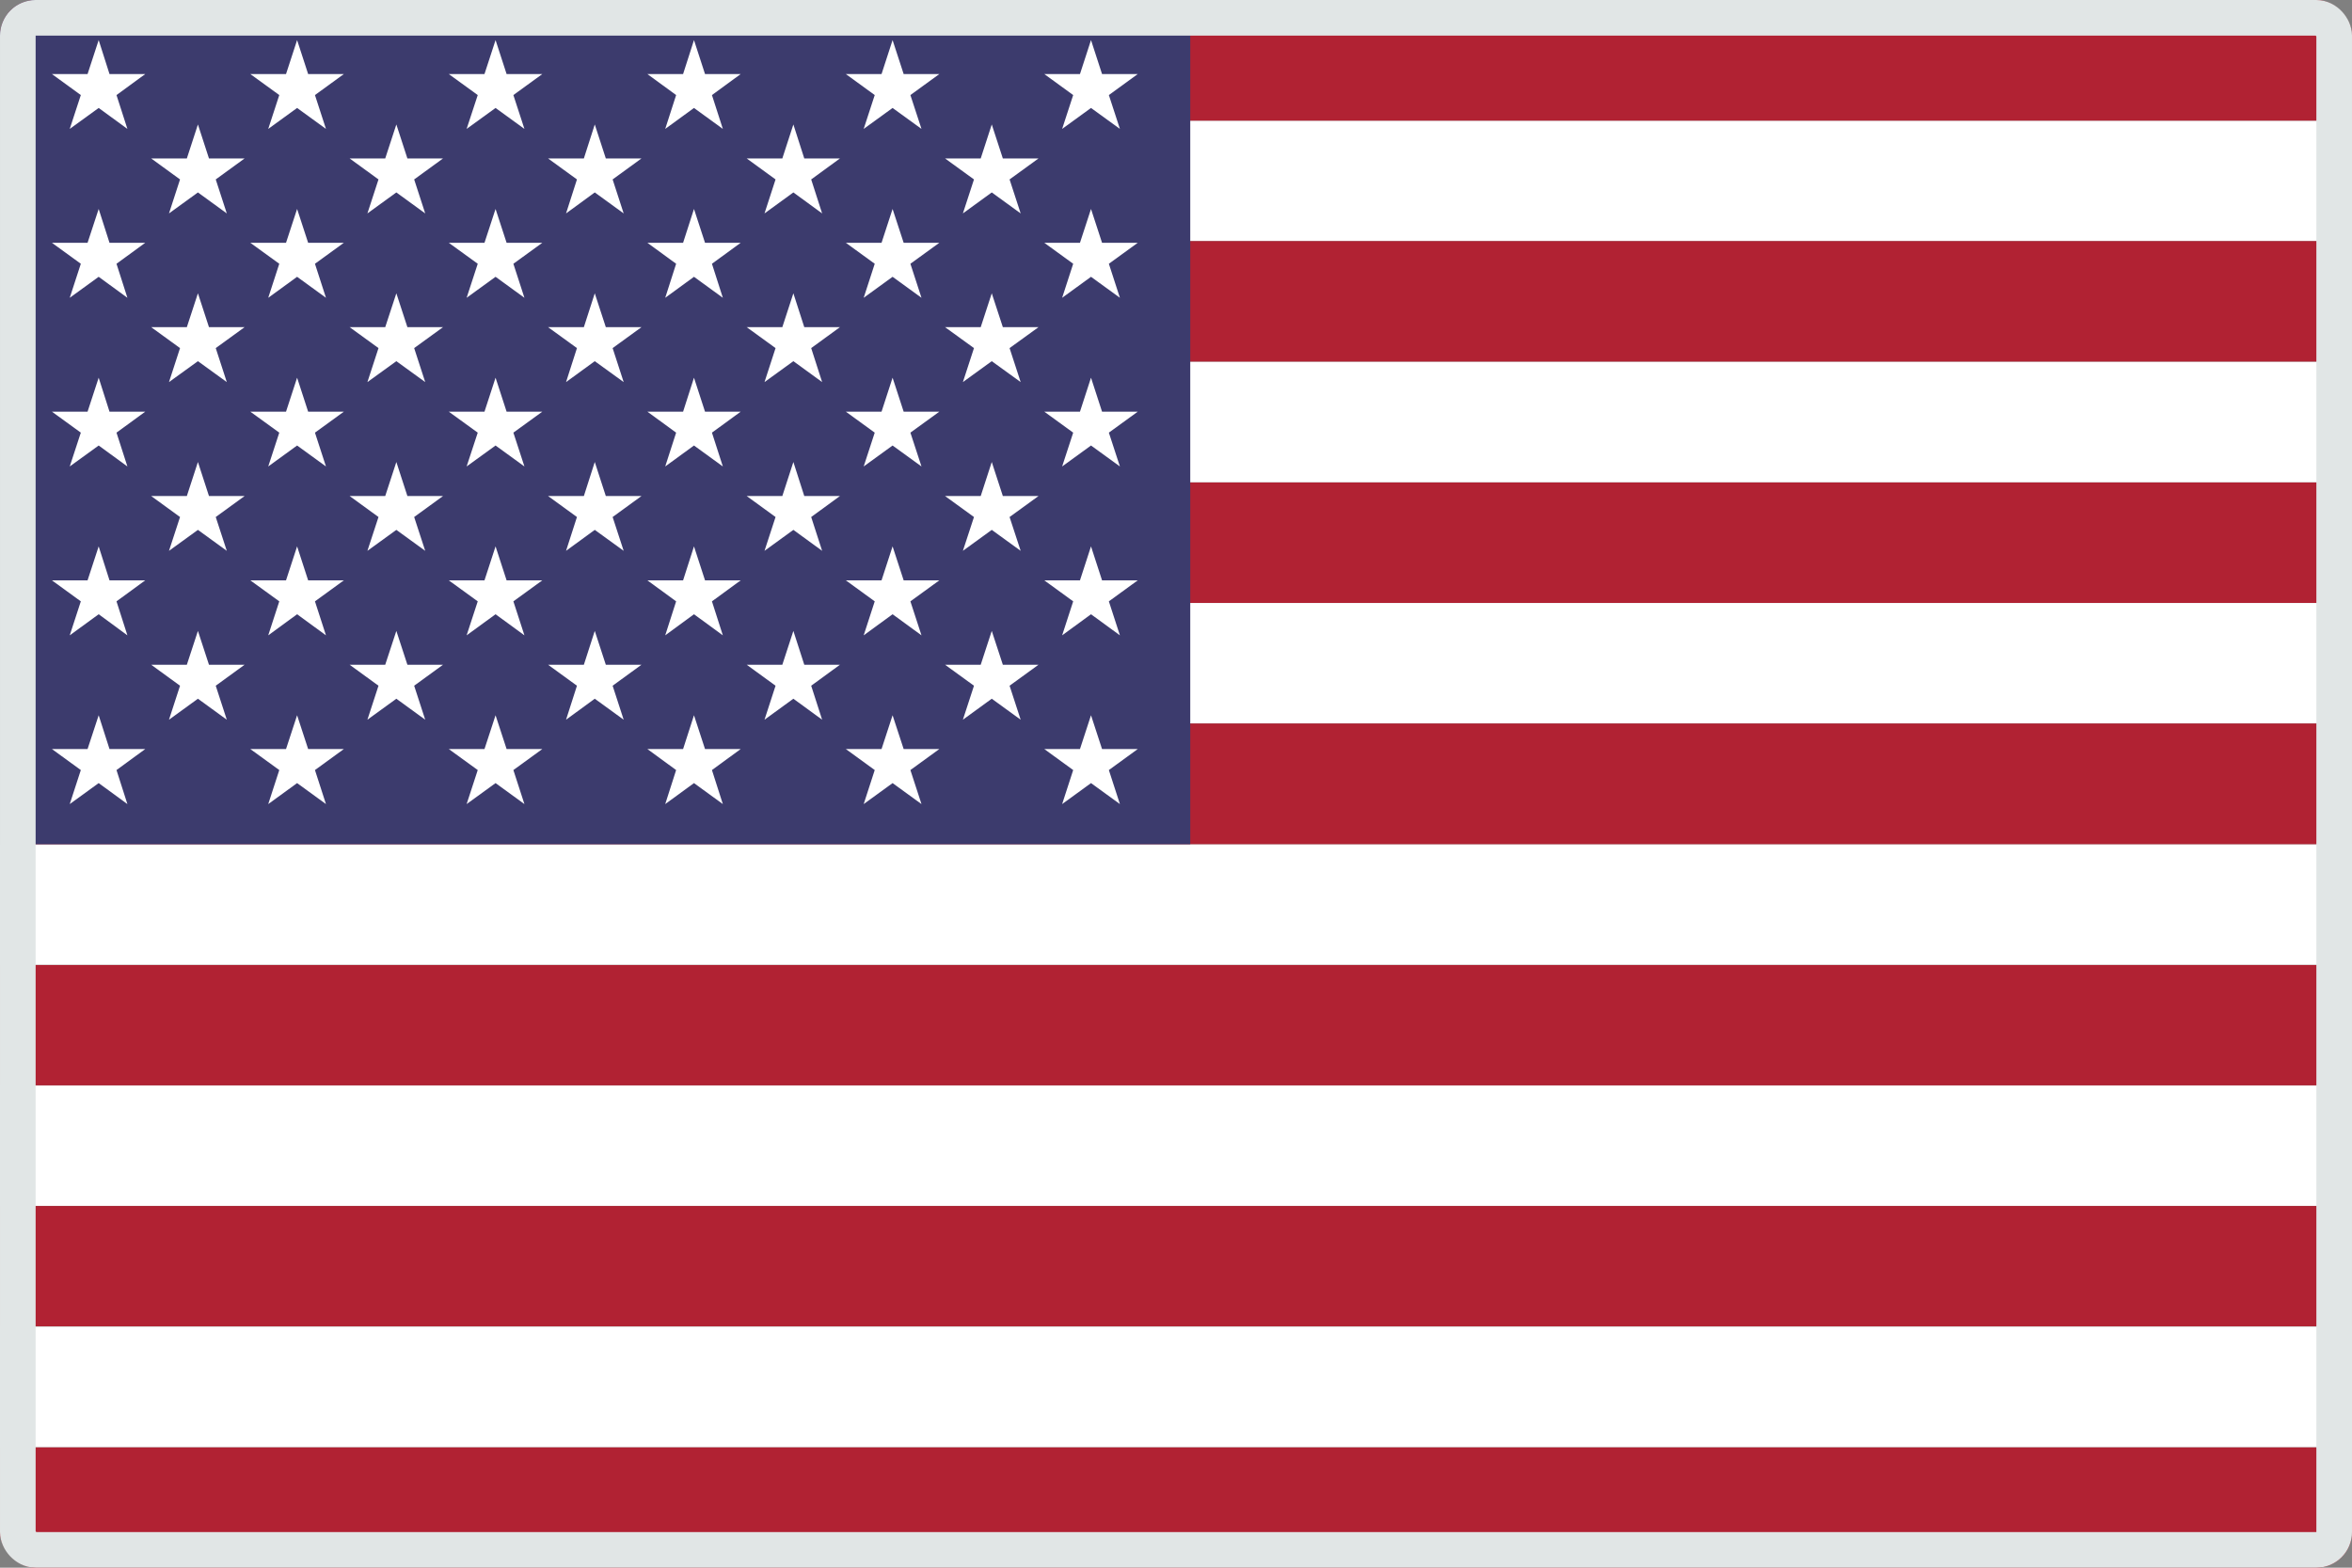 <svg width="66" height="44" viewBox="0 0 66 44" fill="none" xmlns="http://www.w3.org/2000/svg">
<rect x="0" y="0" width="66" height="44" fill="#808080" stroke="none"/>
<g clip-path="url(#clip0_25_25235)">
<path d="M65.98 30.463H-0.015V33.849H65.98V30.463Z" fill="white"/>
<path d="M65.98 27.081H-0.015V30.462H65.98V27.081Z" fill="#B12233"/>
<path d="M65.98 23.693H-0.015V27.079H65.98V23.693Z" fill="white"/>
<path d="M65.98 33.849H-0.015V37.23H65.98V33.849Z" fill="#B12233"/>
<path d="M65.98 40.618H-0.015V43.999H65.98V40.618Z" fill="#B12233"/>
<path d="M65.98 37.232H-0.015V40.618H65.98V37.232Z" fill="white"/>
<path d="M65.98 3.386H-0.015V6.768H65.98V3.386Z" fill="white"/>
<path d="M65.98 0H-0.015V3.386H65.98V0Z" fill="#B12233"/>
<path d="M65.98 6.768H-0.015V10.154H65.98V6.768Z" fill="#B12233"/>
<path d="M65.98 13.537H-0.015V16.923H65.98V13.537Z" fill="#B12233"/>
<path d="M65.98 10.155H-0.015V13.537H65.98V10.155Z" fill="white"/>
<path d="M65.98 16.924H-0.015V20.305H65.98V16.924Z" fill="white"/>
<path d="M65.98 20.307H-0.015V23.693H65.98V20.307Z" fill="#B12233"/>
<path d="M33.4 0H-0.015V23.694H33.4V0Z" fill="#3C3B6D"/>
<path d="M2.769 1.125L3.073 2.079H4.075L3.269 2.668L3.575 3.618L2.769 3.03L1.957 3.618L2.268 2.668L1.458 2.079H2.457L2.769 1.125Z" fill="white"/>
<path d="M30.615 1.125L30.925 2.079H31.926L31.116 2.668L31.426 3.618L30.615 3.03L29.805 3.618L30.115 2.668L29.305 2.079H30.305L30.615 1.125Z" fill="white"/>
<path d="M25.047 1.125L25.358 2.079H26.358L25.547 2.668L25.858 3.618L25.047 3.03L24.236 3.618L24.546 2.668L23.736 2.079H24.737L25.047 1.125Z" fill="white"/>
<path d="M19.474 1.125L19.784 2.079H20.784L19.978 2.668L20.284 3.618L19.474 3.03L18.667 3.618L18.973 2.668L18.167 2.079H19.168L19.474 1.125Z" fill="white"/>
<path d="M13.906 1.125L14.216 2.079H15.217L14.406 2.668L14.716 3.618L13.906 3.03L13.094 3.618L13.406 2.668L12.594 2.079H13.595L13.906 1.125Z" fill="white"/>
<path d="M8.337 1.125L8.647 2.079H9.648L8.838 2.668L9.147 3.618L8.337 3.03L7.527 3.618L7.837 2.668L7.025 2.079H8.026L8.337 1.125Z" fill="white"/>
<path d="M2.769 5.865L3.073 6.815H4.075L3.269 7.403L3.575 8.358L2.769 7.769L1.957 8.358L2.268 7.403L1.458 6.815H2.457L2.769 5.865Z" fill="white"/>
<path d="M30.615 5.865L30.925 6.815H31.926L31.116 7.403L31.426 8.358L30.615 7.769L29.805 8.358L30.115 7.403L29.305 6.815H30.305L30.615 5.865Z" fill="white"/>
<path d="M25.047 5.865L25.358 6.815H26.358L25.547 7.403L25.858 8.358L25.047 7.769L24.236 8.358L24.546 7.403L23.736 6.815H24.737L25.047 5.865Z" fill="white"/>
<path d="M19.474 5.865L19.784 6.815H20.784L19.978 7.403L20.284 8.358L19.474 7.769L18.667 8.358L18.973 7.403L18.167 6.815H19.168L19.474 5.865Z" fill="white"/>
<path d="M13.906 5.865L14.216 6.815H15.217L14.406 7.403L14.716 8.358L13.906 7.769L13.094 8.358L13.406 7.403L12.594 6.815H13.595L13.906 5.865Z" fill="white"/>
<path d="M8.337 5.865L8.647 6.815H9.648L8.838 7.403L9.147 8.358L8.337 7.769L7.527 8.358L7.837 7.403L7.025 6.815H8.026L8.337 5.865Z" fill="white"/>
<path d="M2.769 10.601L3.073 11.555H4.075L3.269 12.143L3.575 13.092L2.769 12.504L1.957 13.092L2.268 12.143L1.458 11.555H2.457L2.769 10.601Z" fill="white"/>
<path d="M30.615 10.601L30.925 11.555H31.926L31.116 12.143L31.426 13.092L30.615 12.504L29.805 13.092L30.115 12.143L29.305 11.555H30.305L30.615 10.601Z" fill="white"/>
<path d="M25.047 10.601L25.358 11.555H26.358L25.547 12.143L25.858 13.092L25.047 12.504L24.236 13.092L24.546 12.143L23.736 11.555H24.737L25.047 10.601Z" fill="white"/>
<path d="M19.474 10.601L19.784 11.555H20.784L19.978 12.143L20.284 13.092L19.474 12.504L18.667 13.092L18.973 12.143L18.167 11.555H19.168L19.474 10.601Z" fill="white"/>
<path d="M13.906 10.601L14.216 11.555H15.217L14.406 12.143L14.716 13.092L13.906 12.504L13.094 13.092L13.406 12.143L12.594 11.555H13.595L13.906 10.601Z" fill="white"/>
<path d="M8.337 10.601L8.647 11.555H9.648L8.838 12.143L9.147 13.092L8.337 12.504L7.527 13.092L7.837 12.143L7.025 11.555H8.026L8.337 10.601Z" fill="white"/>
<path d="M2.769 15.335L3.073 16.289H4.075L3.269 16.878L3.575 17.832L2.769 17.24L1.957 17.832L2.268 16.878L1.458 16.289H2.457L2.769 15.335Z" fill="white"/>
<path d="M30.615 15.335L30.925 16.289H31.926L31.116 16.878L31.426 17.832L30.615 17.24L29.805 17.832L30.115 16.878L29.305 16.289H30.305L30.615 15.335Z" fill="white"/>
<path d="M25.047 15.335L25.358 16.289H26.358L25.547 16.878L25.858 17.832L25.047 17.24L24.236 17.832L24.546 16.878L23.736 16.289H24.737L25.047 15.335Z" fill="white"/>
<path d="M19.474 15.335L19.784 16.289H20.784L19.978 16.878L20.284 17.832L19.474 17.24L18.667 17.832L18.973 16.878L18.167 16.289H19.168L19.474 15.335Z" fill="white"/>
<path d="M13.906 15.335L14.216 16.289H15.217L14.406 16.878L14.716 17.832L13.906 17.24L13.094 17.832L13.406 16.878L12.594 16.289H13.595L13.906 15.335Z" fill="white"/>
<path d="M8.337 15.335L8.647 16.289H9.648L8.838 16.878L9.147 17.832L8.337 17.24L7.527 17.832L7.837 16.878L7.025 16.289H8.026L8.337 15.335Z" fill="white"/>
<path d="M2.769 20.075L3.073 21.024H4.075L3.269 21.613L3.575 22.568L2.769 21.979L1.957 22.568L2.268 21.613L1.458 21.024H2.457L2.769 20.075Z" fill="white"/>
<path d="M30.615 20.075L30.925 21.024H31.926L31.116 21.613L31.426 22.568L30.615 21.979L29.805 22.568L30.115 21.613L29.305 21.024H30.305L30.615 20.075Z" fill="white"/>
<path d="M25.047 20.075L25.358 21.024H26.358L25.547 21.613L25.858 22.568L25.047 21.979L24.236 22.568L24.546 21.613L23.736 21.024H24.737L25.047 20.075Z" fill="white"/>
<path d="M19.474 20.075L19.784 21.024H20.784L19.978 21.613L20.284 22.568L19.474 21.979L18.667 22.568L18.973 21.613L18.167 21.024H19.168L19.474 20.075Z" fill="white"/>
<path d="M13.906 20.075L14.216 21.024H15.217L14.406 21.613L14.716 22.568L13.906 21.979L13.094 22.568L13.406 21.613L12.594 21.024H13.595L13.906 20.075Z" fill="white"/>
<path d="M8.337 20.075L8.647 21.024H9.648L8.838 21.613L9.147 22.568L8.337 21.979L7.527 22.568L7.837 21.613L7.025 21.024H8.026L8.337 20.075Z" fill="white"/>
<path d="M27.83 17.708L28.141 18.657H29.142L28.33 19.246L28.641 20.2L27.83 19.611L27.02 20.2L27.331 19.246L26.519 18.657H27.52L27.83 17.708Z" fill="white"/>
<path d="M22.263 17.708L22.569 18.657H23.57L22.763 19.246L23.07 20.2L22.263 19.611L21.453 20.2L21.763 19.246L20.953 18.657H21.953L22.263 17.708Z" fill="white"/>
<path d="M16.69 17.708L17 18.657H18.001L17.191 19.246L17.501 20.2L16.69 19.611L15.884 20.2L16.19 19.246L15.379 18.657H16.384L16.69 17.708Z" fill="white"/>
<path d="M11.122 17.708L11.432 18.657H12.432L11.622 19.246L11.932 20.2L11.122 19.611L10.31 20.2L10.621 19.246L9.811 18.657H10.81L11.122 17.708Z" fill="white"/>
<path d="M5.554 17.708L5.864 18.657H6.864L6.054 19.246L6.364 20.2L5.554 19.611L4.742 20.2L5.052 19.246L4.242 18.657H5.243L5.554 17.708Z" fill="white"/>
<path d="M27.83 12.967L28.141 13.922H29.142L28.33 14.511L28.641 15.46L27.83 14.872L27.02 15.46L27.331 14.511L26.519 13.922H27.52L27.83 12.967Z" fill="white"/>
<path d="M22.263 12.967L22.569 13.922H23.57L22.763 14.511L23.07 15.46L22.263 14.872L21.453 15.46L21.763 14.511L20.953 13.922H21.953L22.263 12.967Z" fill="white"/>
<path d="M16.69 12.967L17 13.922H18.001L17.191 14.511L17.501 15.46L16.69 14.872L15.884 15.46L16.19 14.511L15.379 13.922H16.384L16.69 12.967Z" fill="white"/>
<path d="M11.122 12.967L11.432 13.922H12.432L11.622 14.511L11.932 15.46L11.122 14.872L10.31 15.46L10.621 14.511L9.811 13.922H10.81L11.122 12.967Z" fill="white"/>
<path d="M5.554 12.967L5.864 13.922H6.864L6.054 14.511L6.364 15.46L5.554 14.872L4.742 15.46L5.052 14.511L4.242 13.922H5.243L5.554 12.967Z" fill="white"/>
<path d="M27.83 8.232L28.141 9.182H29.142L28.33 9.77L28.641 10.724L27.83 10.137L27.02 10.724L27.331 9.77L26.519 9.182H27.52L27.83 8.232Z" fill="white"/>
<path d="M22.263 8.232L22.569 9.182H23.57L22.763 9.77L23.07 10.724L22.263 10.137L21.453 10.724L21.763 9.77L20.953 9.182H21.953L22.263 8.232Z" fill="white"/>
<path d="M16.69 8.232L17 9.182H18.001L17.191 9.77L17.501 10.724L16.69 10.137L15.884 10.724L16.19 9.77L15.379 9.182H16.384L16.69 8.232Z" fill="white"/>
<path d="M11.122 8.232L11.432 9.182H12.432L11.622 9.77L11.932 10.724L11.122 10.137L10.31 10.724L10.621 9.77L9.811 9.182H10.81L11.122 8.232Z" fill="white"/>
<path d="M5.554 8.232L5.864 9.182H6.864L6.054 9.77L6.364 10.724L5.554 10.137L4.742 10.724L5.052 9.77L4.242 9.182H5.243L5.554 8.232Z" fill="white"/>
<path d="M27.83 3.493L28.141 4.447H29.142L28.33 5.036L28.641 5.99L27.83 5.401L27.02 5.99L27.331 5.036L26.519 4.447H27.52L27.83 3.493Z" fill="white"/>
<path d="M22.263 3.493L22.569 4.447H23.57L22.763 5.036L23.07 5.99L22.263 5.401L21.453 5.99L21.763 5.036L20.953 4.447H21.953L22.263 3.493Z" fill="white"/>
<path d="M16.69 3.493L17 4.447H18.001L17.191 5.036L17.501 5.99L16.69 5.401L15.884 5.99L16.19 5.036L15.379 4.447H16.384L16.69 3.493Z" fill="white"/>
<path d="M11.122 3.493L11.432 4.447H12.432L11.622 5.036L11.932 5.99L11.122 5.401L10.31 5.99L10.621 5.036L9.811 4.447H10.81L11.122 3.493Z" fill="white"/>
<path d="M5.554 3.493L5.864 4.447H6.864L6.054 5.036L6.364 5.99L5.554 5.401L4.742 5.99L5.052 5.036L4.242 4.447H5.243L5.554 3.493Z" fill="white"/>
</g>
<rect x="0.5" y="0.5" width="65" height="43" rx="0.5" stroke="#E1E6E6"/>
<defs>
<clipPath id="clip0_25_25235">
<rect width="66" height="44" rx="1" fill="white"/>
</clipPath>
</defs>
</svg>
